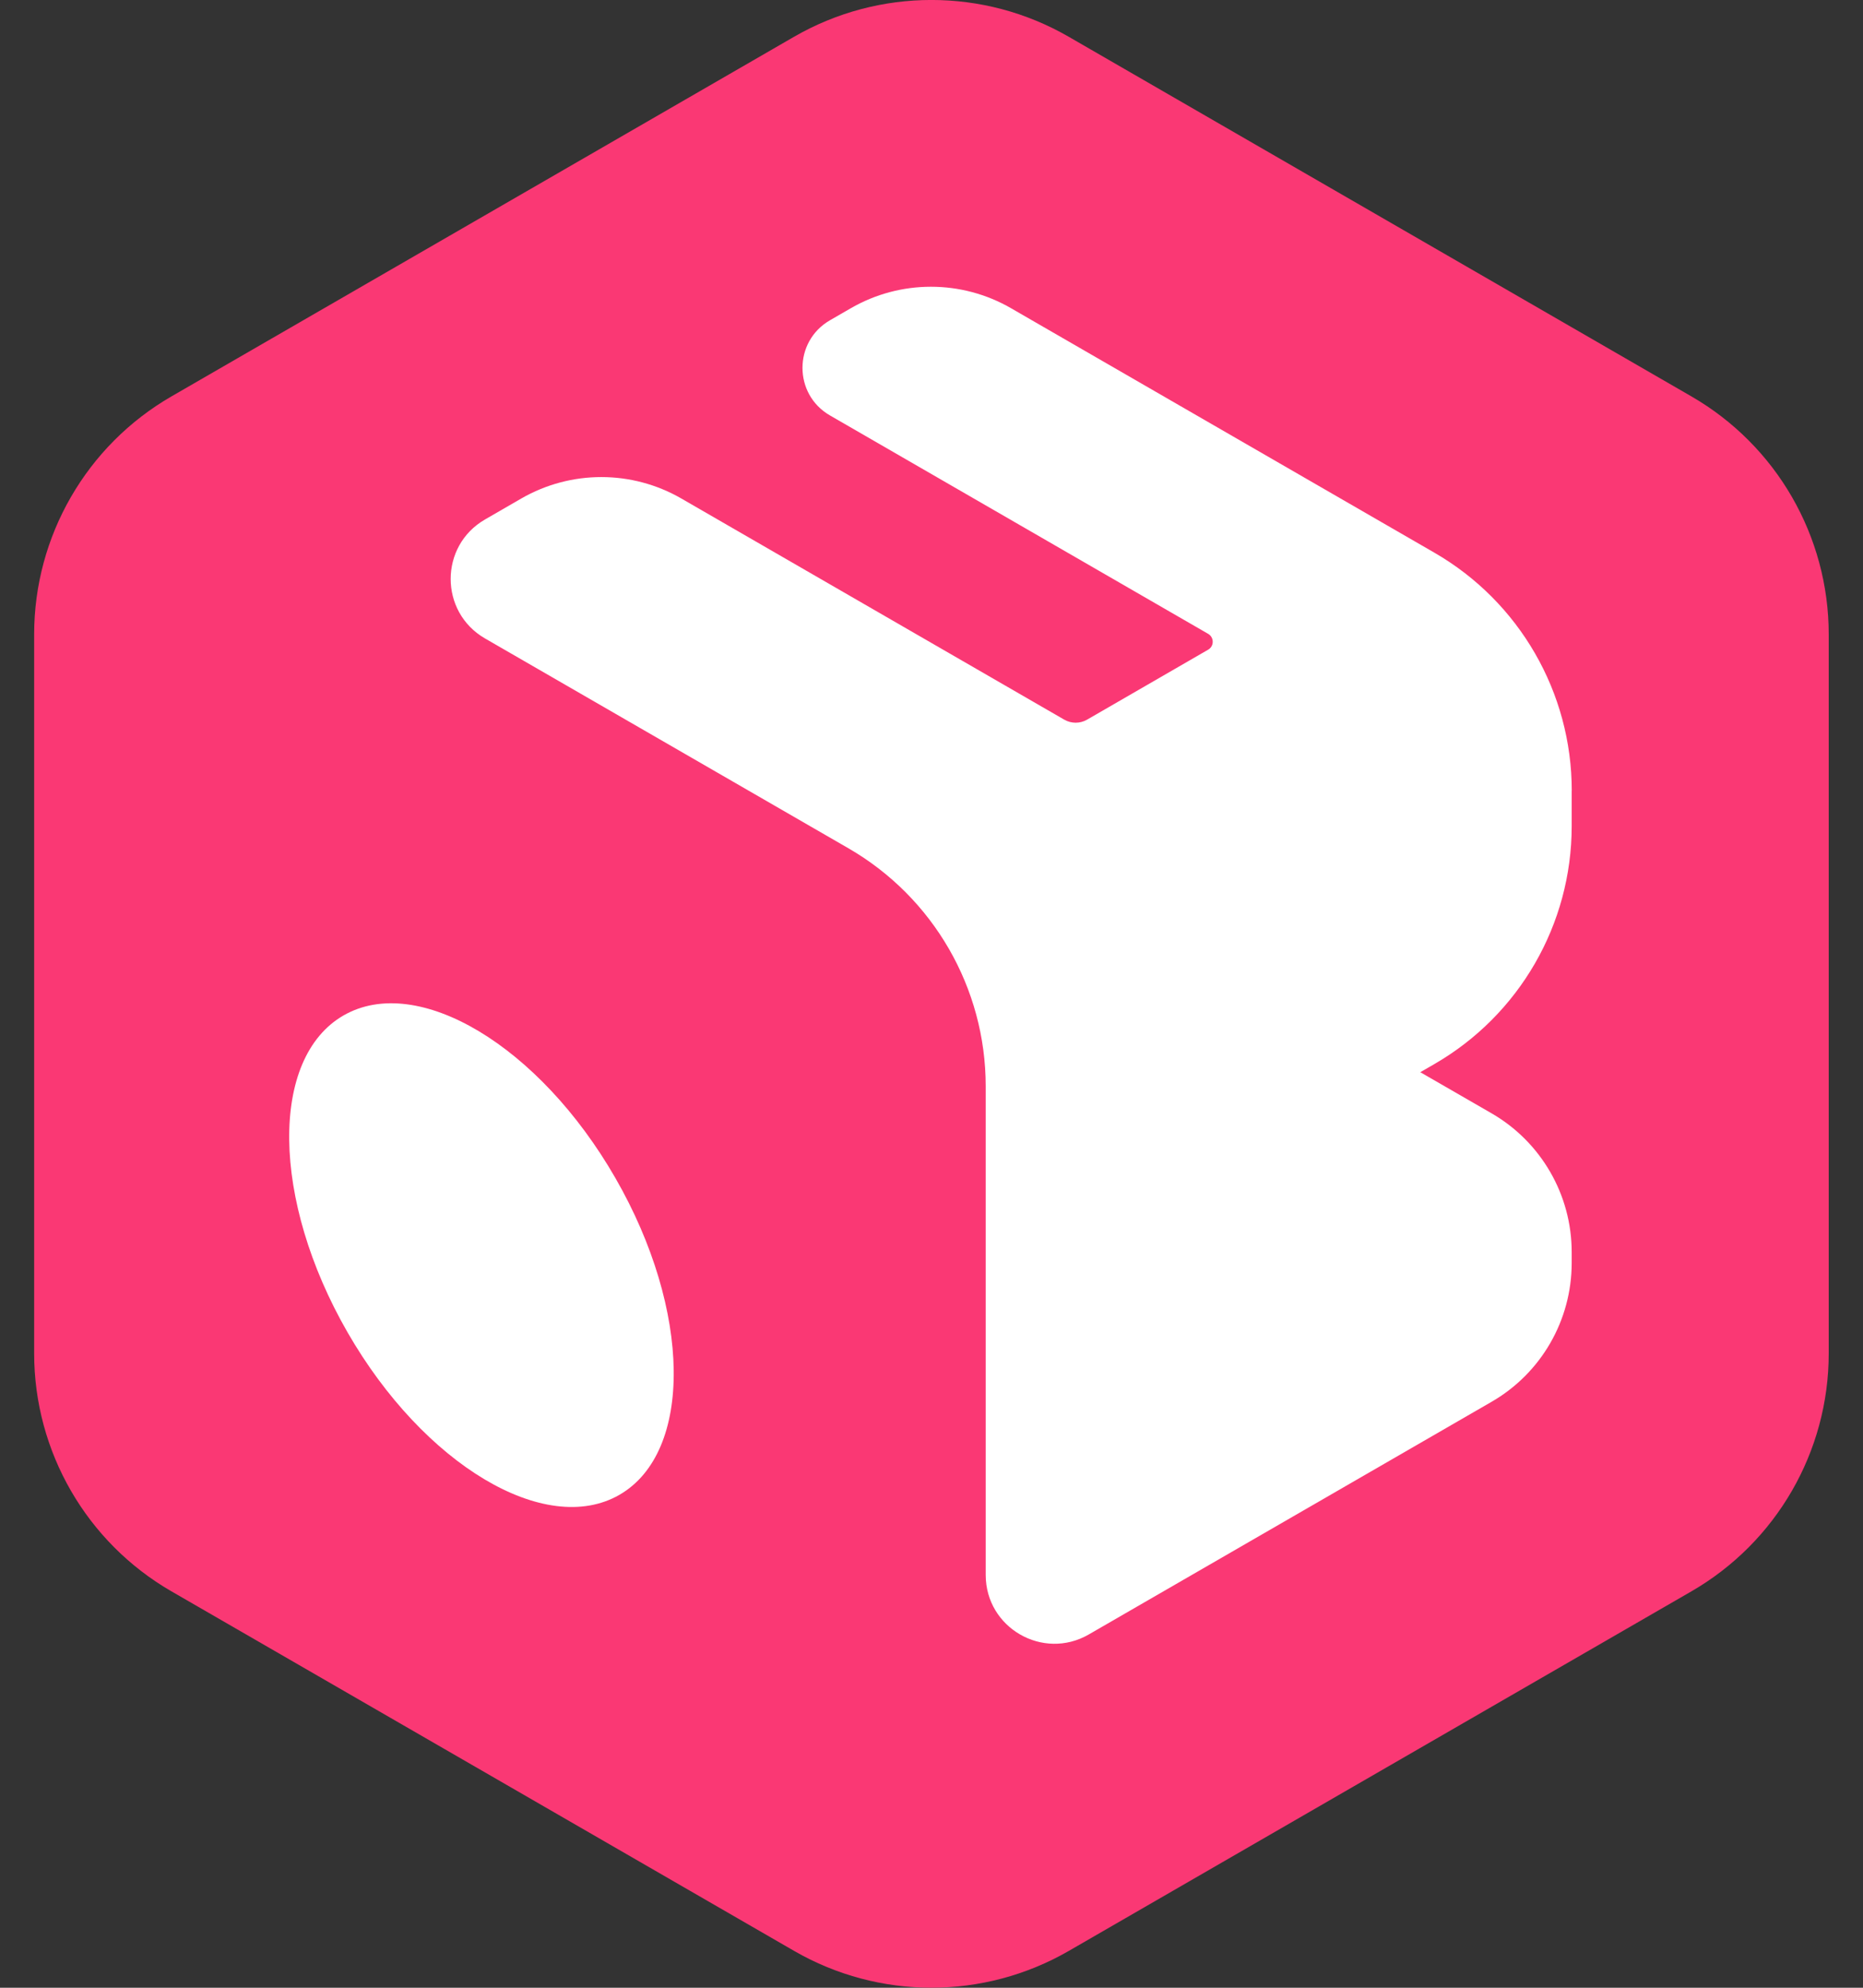 <svg width="30" height="32" viewBox="0 0 30 32" fill="none" xmlns="http://www.w3.org/2000/svg">
<rect x="0" y="0" width="30" height="32" fill="#333333" stroke="none"/>
<path d="M0.55 10.212V21.788C0.55 23.369 1.393 24.829 2.762 25.619L12.788 31.407C14.156 32.197 15.842 32.197 17.211 31.407L27.236 25.619C28.605 24.829 29.448 23.369 29.448 21.788V10.212C29.448 8.631 28.605 7.171 27.236 6.381L17.21 0.592C15.842 -0.198 14.156 -0.198 12.787 0.592L2.762 6.381C1.393 7.171 0.55 8.632 0.55 10.212Z" fill="#FA3874"/>
<path d="M25.309 12.729V13.3C25.309 14.88 24.466 16.34 23.098 17.13L22.871 17.261C23.094 17.389 23.556 17.656 24.019 17.923C24.817 18.384 25.309 19.236 25.309 20.157V20.332C25.309 21.254 24.818 22.106 24.019 22.567L17.532 26.313C16.795 26.738 15.873 26.206 15.873 25.355V17.487C15.873 15.907 15.03 14.446 13.662 13.656L7.81 10.278C7.073 9.852 7.073 8.788 7.81 8.363L8.393 8.026C9.192 7.565 10.175 7.565 10.973 8.026L17.137 11.585C17.251 11.651 17.392 11.651 17.506 11.585L19.455 10.459C19.553 10.403 19.553 10.261 19.455 10.204L13.365 6.688C12.775 6.348 12.775 5.497 13.365 5.156L13.701 4.962C14.499 4.501 15.483 4.501 16.281 4.962L23.099 8.898C24.467 9.688 25.31 11.149 25.31 12.729H25.309Z" fill="white"/>
<path d="M9.974 24.065C11.165 23.379 11.137 21.096 9.91 18.965C8.684 16.833 6.724 15.662 5.532 16.347C4.341 17.033 4.369 19.316 5.596 21.448C6.822 23.579 8.782 24.75 9.974 24.065Z" fill="white"/>
</svg>
